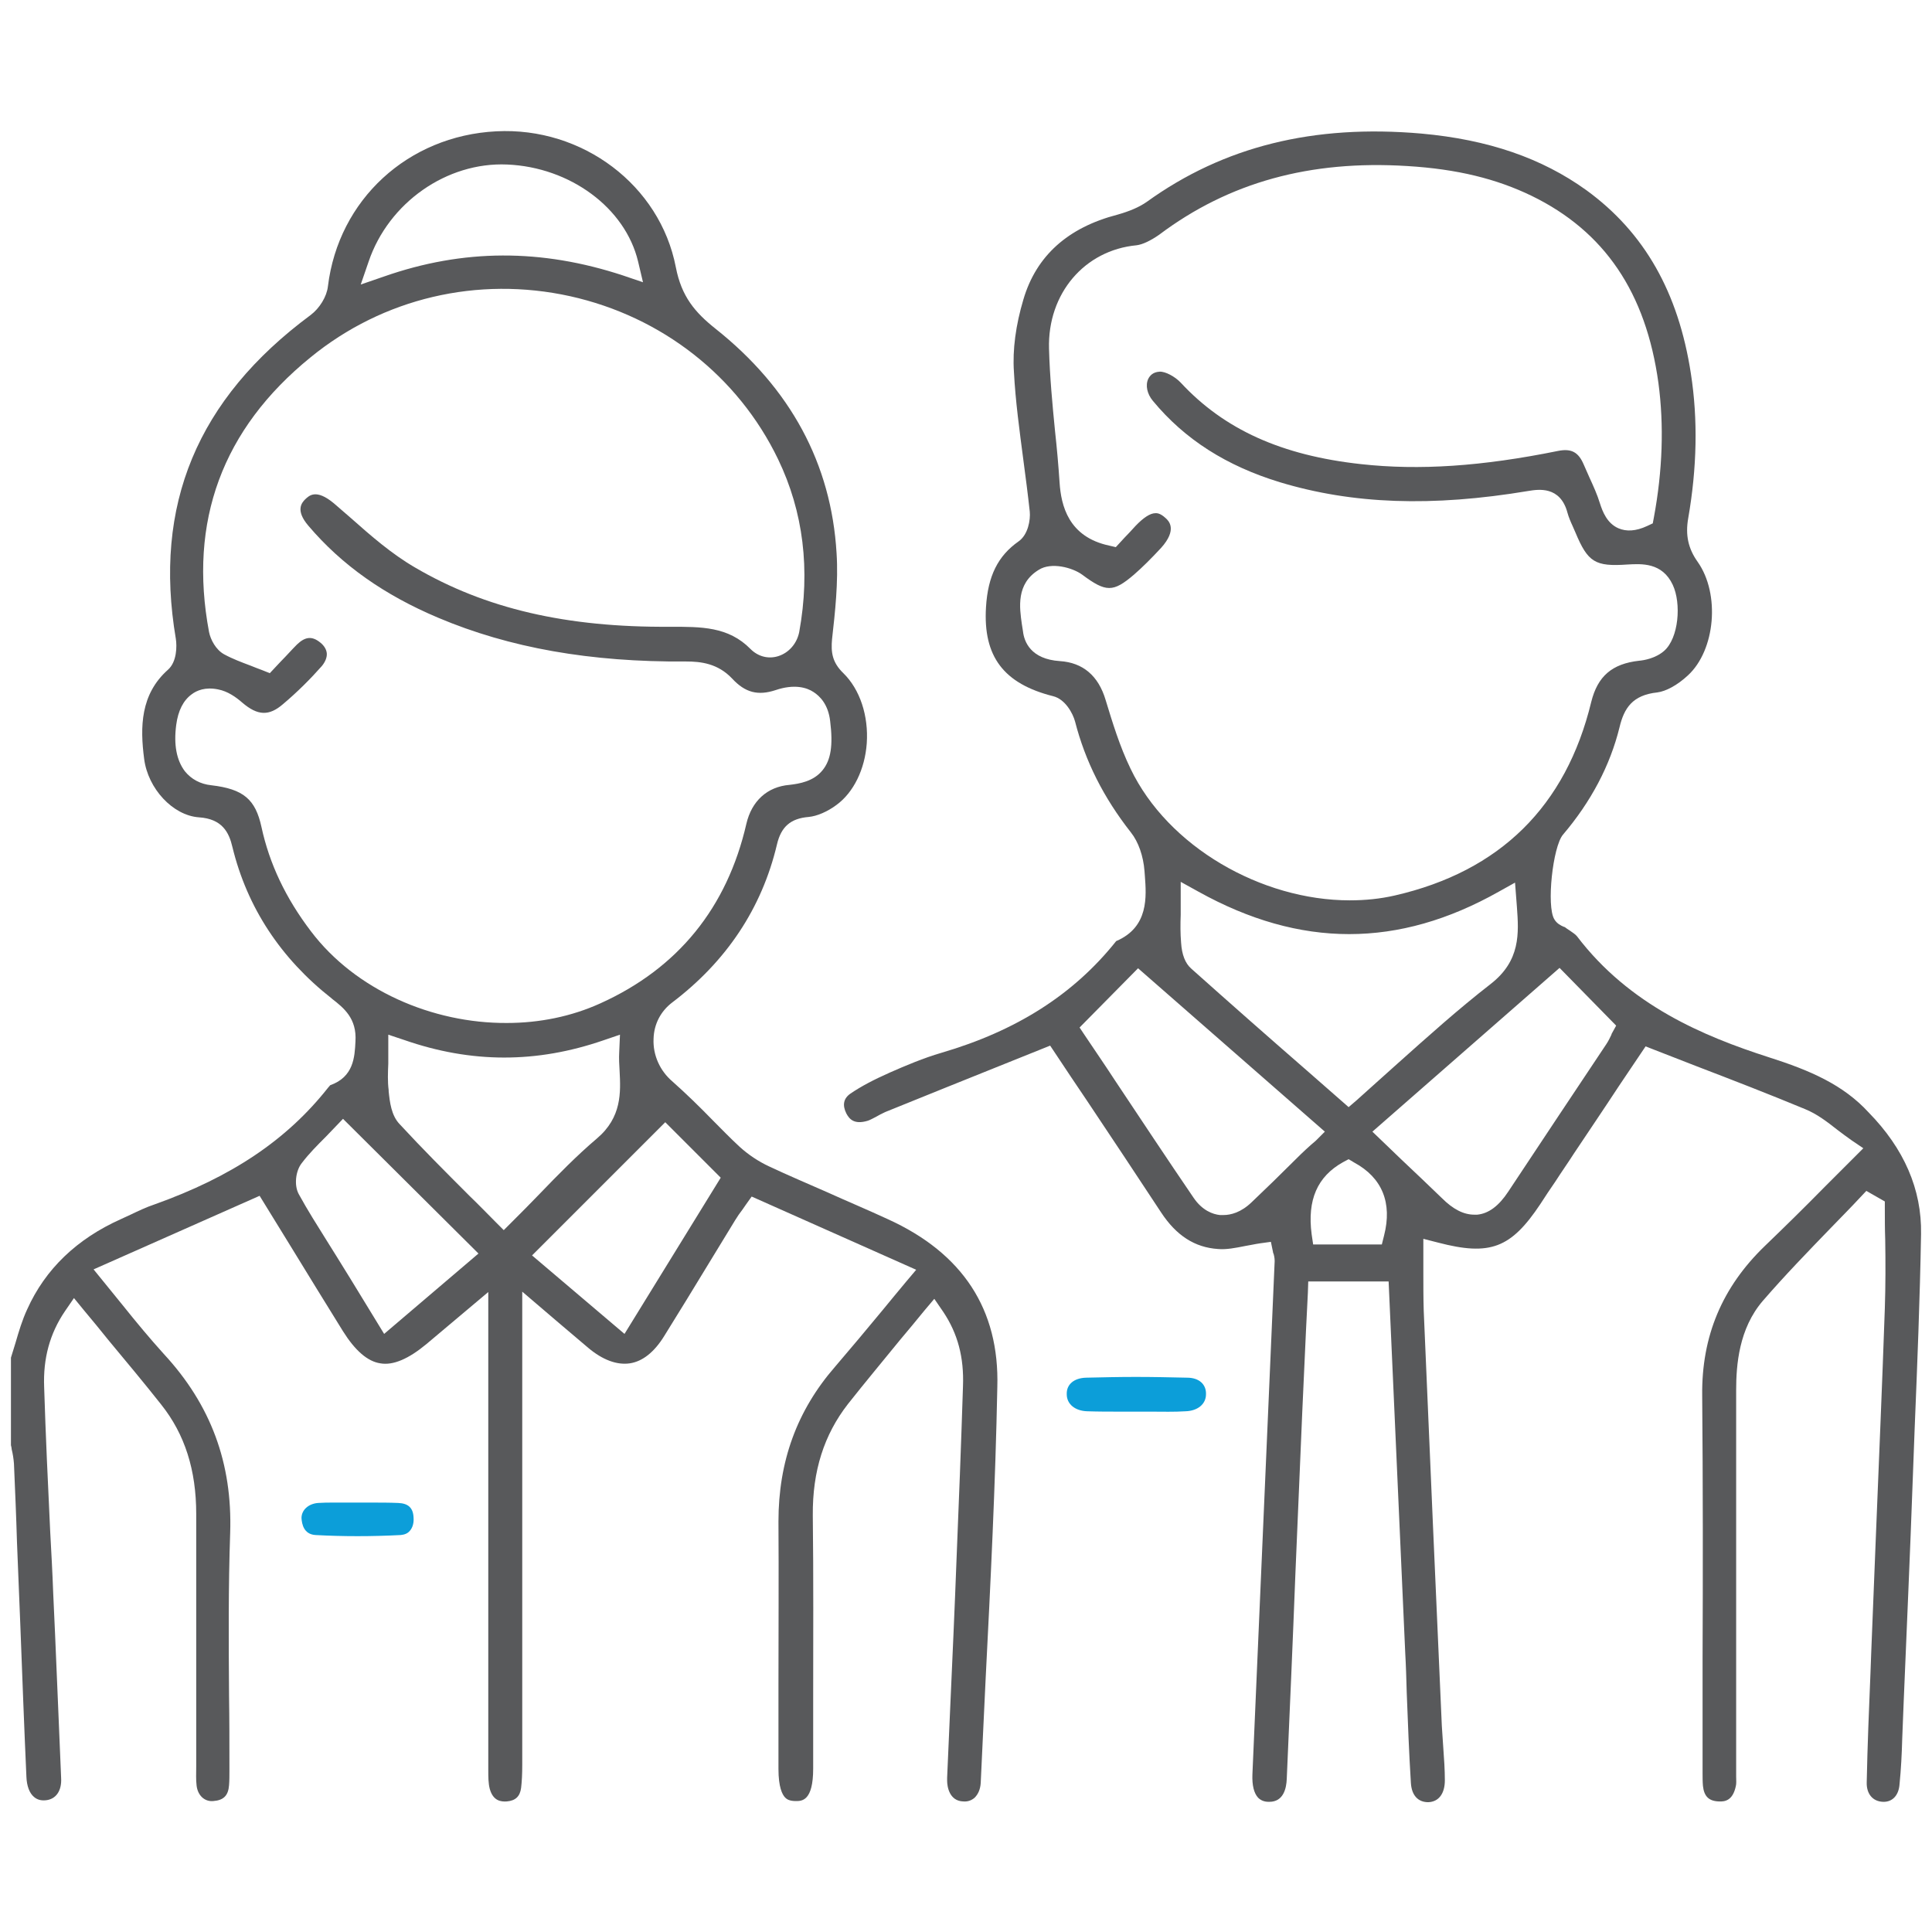 <?xml version="1.0" encoding="utf-8"?>
<!-- Generator: Adobe Illustrator 28.1.0, SVG Export Plug-In . SVG Version: 6.00 Build 0)  -->
<svg version="1.1" id="Layer_1" xmlns="http://www.w3.org/2000/svg" xmlns:xlink="http://www.w3.org/1999/xlink" x="0px" y="0px"
	 viewBox="0 0 512 512" style="enable-background:new 0 0 512 512;" xml:space="preserve">
<style type="text/css">
	.st0{fill:#58595B;}
	.st1{fill:#0C9ED9;}
</style>
<g>
	<path class="st0" d="M165.5,353.5L141,332.7l35.3-35.3l14.7,14.7L165.5,353.5z M135.7,323.8l-2.2,2.2l-2.2-2.2
		c-2.3-2.3-4.5-4.6-6.8-6.8c-6.5-6.5-12.6-12.6-18.6-19.1c-2.2-2.3-2.6-5.8-2.9-8.7l0-0.3c-0.3-2.3-0.2-4.6-0.1-7c0-1.1,0-2.2,0-3.3
		v-4.4l4.2,1.4c17.8,6.2,35.1,6.2,52.8,0.1l4.4-1.5l-0.2,4.6c-0.1,1.7,0,3.4,0.1,5c0.3,5.7,0.6,12.3-6,17.9
		c-5.3,4.5-10.2,9.5-15.3,14.8C140.5,319,138.1,321.4,135.7,323.8 M101.8,353.5l-5.5-9c-2.4-4-4.8-7.8-7.2-11.7
		c-0.8-1.3-1.7-2.7-2.5-4c-2.5-4-5.1-8.1-7.4-12.3c-1.3-2.3-0.9-6.2,0.8-8.3c1.9-2.5,4.1-4.7,6.3-6.9c0.8-0.8,1.6-1.7,2.4-2.5
		l2.2-2.3l35.9,35.7L101.8,353.5z M82.4,246.8c-6.7-8.8-11-17.9-13.1-27.6c-1.6-7.4-4.8-10.1-13.3-11.1c-2.9-0.3-5.3-1.6-7-3.7
		c-2.2-2.9-3-7-2.3-12.3c0.5-3.8,1.9-6.5,4.1-8.1c1.3-1,3.6-2,7-1.3c2.6,0.5,4.8,2.1,6.4,3.5c4.1,3.5,7.1,3.6,10.8,0.4
		c3.8-3.2,7.3-6.7,10.3-10.1c0.9-1.1,1.4-2.3,1.3-3.4c-0.1-1-0.7-2-1.7-2.8c-2.2-1.8-4-1.6-6.2,0.5c-1.4,1.4-2.8,3-4.1,4.3
		c-0.6,0.6-1.1,1.2-1.6,1.7l-1.5,1.6l-2-0.8c-1.1-0.4-2.1-0.8-3.1-1.2c-2.4-0.9-4.8-1.8-7-3c-2.2-1.2-3.6-3.9-4-5.9
		c-5.5-29.3,3.5-53.8,26.9-72.8c19.2-15.7,44.3-21.6,68.8-16.2c24.3,5.4,44.5,21.2,55.1,43.2c6.7,13.9,8.6,29.3,5.6,45.8
		c-0.6,3-2.7,5.5-5.6,6.4c-2.6,0.8-5.3,0.1-7.3-1.9c-5.9-6-13.1-5.9-21.4-5.9c-27.4,0.2-48.9-4.8-67.5-15.7
		c-6.2-3.6-11.7-8.4-17-13.1c-1.5-1.3-3-2.6-4.5-3.9c-4.8-4-6.6-2-7.6-1.1c-0.9,0.9-2.7,2.9,0.8,7c8.9,10.5,20.2,18.4,34.4,24.4
		c18.9,8,40.4,11.8,65.7,11.6c3.9,0,8.4,0.5,12.2,4.5c3.5,3.8,6.9,4.6,11.5,3.1c5-1.7,8.3-0.7,10.1,0.5c1.7,1.1,3.9,3.3,4.4,7.7
		c0.8,6.4,0.2,10.3-2,13c-2.4,3-6.2,3.6-8.8,3.9c-5.9,0.5-10,4.3-11.4,10.3c-5.1,22.2-18.1,38.3-38.7,47.6
		c-7.7,3.5-16.2,5.2-24.8,5.2C114.6,271.2,94.2,262.4,82.4,246.8 M97.7,69.3c5.3-15.6,20.7-26.4,36.7-25.7
		c16.7,0.7,31.3,11.5,34.7,25.7l1.3,5.5l-5.3-1.8c-21.6-7.1-42.3-7.1-63.4,0.3l-6.1,2.1L97.7,69.3z M235.3,323.1
		c-5.4-2.5-10.9-4.8-16.2-7.2c-5-2.2-10.2-4.4-15.3-6.8c-2.8-1.3-5.5-3.1-7.8-5.2c-2.5-2.3-4.9-4.8-7.2-7.1c-3.4-3.5-7-7-10.6-10.2
		c-3.3-2.8-5.2-7-5-11.3c0.1-3.9,1.9-7.3,4.9-9.6c14.4-10.9,23.8-25,27.8-41.9c1.1-4.7,3.6-6.9,8.4-7.3c2.2-0.2,5-1.4,7.4-3.2
		c4.5-3.3,7.5-9.4,8-16.3c0.5-7.3-1.8-14.3-6.2-18.6c-3-2.9-3.3-5.6-3-9c0.8-7.1,1.7-15.2,1.2-22.8c-1.4-23.7-12.2-43.7-32.1-59.5
		c-5.4-4.3-9-8.5-10.5-16.3c-4.2-21.7-24.7-37.2-47.6-36C108.1,36,89.7,52.9,86.9,75.9c-0.3,2.7-2.2,5.8-4.6,7.6
		c-30.1,22.3-41.7,50.4-35.7,85.8c0.3,1.9,0.3,6.1-2.1,8.2c-7.3,6.5-7.4,15.2-6.3,23.6c1,7.9,7.6,15,14.5,15.5c6.2,0.4,8,4,8.9,7.9
		c3.9,16,12.8,29.5,26.3,40.1l0.1,0.1c3.1,2.4,6.6,5.2,6.2,11.3c-0.2,4.2-0.5,9.4-6.7,11.6c-0.2,0.2-0.4,0.5-0.6,0.7
		c-10.9,13.8-25.5,23.6-46,30.9c-2.1,0.7-4.2,1.7-6.3,2.7c-0.9,0.4-1.7,0.8-2.6,1.2c-11.6,5.2-20,13.2-24.8,23.9
		c-1.3,2.8-2.2,5.8-3.1,8.9c-0.4,1.3-0.8,2.6-1.2,3.9V383c0.1,0.4,0.2,0.8,0.2,1.1c0.3,1.2,0.5,2.5,0.6,3.8c0.3,7,0.6,13.9,0.8,20.8
		l0.9,22.3c0.5,13.1,1,26.6,1.6,39.9c0.1,2.4,0.8,4.3,2,5.3c0.8,0.7,1.8,1,3,0.9c2.8-0.2,4.4-2.5,4.2-5.9c-0.5-12.7-1.1-25.6-1.6-38
		l-0.5-11c-0.2-5.5-0.5-10.9-0.8-16.4c-0.6-12.5-1.2-25.4-1.6-38.2c-0.3-7.6,1.5-14.2,5.5-20.1l2.4-3.5l2.7,3.3
		c2.2,2.6,4.3,5.2,6.4,7.8c4.9,5.9,9.5,11.4,14,17.1c6.3,7.9,9.3,17.4,9.3,29V466c0,0.7,0,1.4,0,2.1c0,1.8-0.1,3.5,0.1,5.1
		c0.3,2.6,2.1,4.3,4.4,4.1c2.8-0.2,4-1.5,4.2-4.2c0.1-1.2,0.1-2.5,0.1-3.8v-0.9c0-6.3,0-12.7-0.1-19c-0.1-14.1-0.2-28.8,0.3-43.2
		c0.6-18.4-5.1-33.9-17.6-47.4c-3.7-4.1-7.2-8.3-10.8-12.8c-1.7-2.1-3.4-4.2-5.2-6.4l-2.6-3.2l44-19.5l8,13
		c4.7,7.7,9.4,15.3,14.1,22.9c3.2,5.1,6.5,8,9.9,8.5c3.4,0.6,7.5-1.2,12.2-5.1l16.4-13.8v32.2c0,31.5,0,62.9,0,94.4
		c0,1.9,0,3.6,0.4,5.1c0.9,3.2,3,3.4,4.5,3.3c2.3-0.2,3.5-1.3,3.8-3.6c0.2-1.7,0.3-3.6,0.3-6.1c0-30.5,0-61,0-91.4v-34l9.6,8.2
		c2.8,2.4,5.4,4.6,7.9,6.7c3.8,3.2,7.6,4.6,11,4.1c3.4-0.5,6.5-3,9.1-7.2c3.9-6.3,7.8-12.6,11.6-18.9c2.4-3.9,4.8-7.9,7.2-11.8
		c0.6-1,1.3-2,2-2.9c0.3-0.4,0.6-0.9,0.9-1.3l1.5-2.1l43.6,19.4l-2.7,3.2c-2.2,2.6-4.2,5.1-6.2,7.5c-4.3,5.2-8.4,10.1-12.6,15
		c-10.1,11.6-15,25.1-15,41c0.1,14.5,0,29.2,0,43.5c0,7.4,0,14.7,0,22.1c0,4.8,1,6.8,1.8,7.6c0.4,0.4,1.1,0.9,2.8,0.9h0
		c1.6,0,4.6,0,4.6-8.6c0-6,0-12,0-18.1c0-16.1,0.1-32.7-0.1-49c-0.1-11.8,3-21.4,9.3-29.5c4.5-5.7,9.1-11.2,13.9-17.1
		c2.1-2.5,4.2-5,6.3-7.6l2.7-3.2l2.4,3.5c3.8,5.7,5.5,12,5.2,19.7c-0.5,15.6-1.1,31.1-1.7,45.6c-0.5,13.3-1.1,26.6-1.7,39.9
		l-0.8,18.2c0,0.3,0,0.5,0,0.8c0,1.6,0.6,5.4,4.3,5.5c1.2,0.1,2.2-0.3,3-1c0.9-0.9,1.5-2.2,1.6-3.9c0.4-9.2,0.9-18.4,1.3-27.5
		c1.3-25.4,2.6-51.6,3.1-77.4C264.9,347,255.1,332.1,235.3,323.1"/>
	<path class="st0" d="M427.2,273.8c-0.1,0.1-0.1,0.3-0.2,0.5c-0.3,0.6-0.7,1.5-1.3,2.4c-8.3,12.4-17.1,25.7-26,39.1
		c-2.5,3.8-5.2,5.8-8.2,6.1c-0.3,0-0.6,0-0.8,0c-2.8,0-5.6-1.4-8.6-4.4c-3.5-3.4-7-6.7-10.7-10.2l-7.7-7.4l49.6-43.4l15,15.3
		L427.2,273.8z M366.8,327.4l-0.6,2.4H348l-0.4-2.7c-1.2-9.1,1.5-15.3,8.3-19.1l1.5-0.8l1.5,0.9C366.3,312.1,369,318.8,366.8,327.4
		 M343.4,307.2c-4,4-7.8,7.7-11.7,11.4c-2.8,2.7-5.5,3.4-7.5,3.4c-0.3,0-0.6,0-0.9,0c-1.9-0.2-4.7-1.2-7-4.6
		c-7.1-10.4-14.1-21-20.9-31.2c-2.6-4-5.3-7.9-7.9-11.8l-1.4-2.1l15.5-15.7l49.5,43.3l-2.4,2.4C346.9,303.8,345.1,305.5,343.4,307.2
		 M395,260.8c-8.5,6.6-16.4,13.7-24.8,21.2c-3.5,3.1-7.1,6.4-10.7,9.6l-2.1,1.8l-10.5-9.2c-10.8-9.4-20.9-18.3-31.2-27.5
		c-1.6-1.4-2.5-3.7-2.7-6.9c-0.2-2.4-0.2-4.8-0.1-7.4c0-1.1,0-2.2,0-3.4v-5.3l4.7,2.6c27,15,53,15,79.6,0l4.3-2.4l0.5,6.5
		C402.5,247.3,403,254.6,395,260.8 M299.6,203.7c-2.9-6-4.8-12.3-6.6-18.2c-1.9-6.4-6-9.9-12.1-10.3c-7.8-0.5-9.5-5.2-9.8-7.9
		c-0.1-0.6-0.2-1.3-0.3-1.9c-0.6-4.3-1.6-10.7,4.5-14.4c3.3-2.1,8.9-0.6,11.5,1.3c6.3,4.7,8.2,4.7,13.7,0c2.3-2,4.6-4.3,7.2-7.1
		c4.4-4.9,2-7.2,1.2-7.9c-1.5-1.4-2.4-1.3-2.7-1.3c-1.4,0-3.2,1.2-5.3,3.4c-1,1.1-2,2.2-2.9,3.1l-2.3,2.5l-1.7-0.4
		c-10.9-2.3-12.8-10.7-13.2-16.7c-0.3-4.5-0.7-9.1-1.2-13.6c-0.7-7.1-1.4-14.5-1.6-21.9c-0.4-14.6,9.4-26.1,23.2-27.4
		c1.6-0.2,3.7-1.2,6-2.8c18.5-13.9,40-19.8,65.7-18.2c13.3,0.8,23.7,3.4,33,7.9c19.3,9.4,30.3,25.6,33.6,49.6
		c1.5,11.2,1.1,23.2-1.2,35.6l-0.3,1.6l-1.5,0.7c-3,1.4-5.5,1.5-7.6,0.6c-3-1.3-4.2-4.4-4.9-6.6c-0.7-2.3-1.7-4.5-2.8-6.9
		c-0.5-1.1-1-2.3-1.5-3.4c-1.4-3.3-3.3-4.3-6.8-3.6c-20.2,4.1-36.8,5.2-52.2,3.5c-21.1-2.3-36.3-9.2-47.8-21.6
		c-1.5-1.6-4.1-3-5.6-2.9c-1.8,0.1-2.6,1.1-3,1.9c-0.8,1.7-0.3,4,1.2,5.8c8.5,10.3,19.6,17.3,33.7,21.6c19.2,5.8,40.2,6.6,65.9,2.3
		c2.5-0.4,8.4-1.4,10.3,5.8c0.3,1.1,0.8,2.3,1.4,3.6c0.2,0.5,0.5,1.1,0.7,1.6c3.3,7.9,5.2,9.1,13.8,8.5c3.7-0.2,9.2-0.6,12,5.4
		c2.3,4.9,1.6,14.1-2.3,17.5c-2.3,2-5.4,2.5-6.6,2.6c-7.2,0.8-11,4.1-12.7,10.9c-6.7,27.7-24.2,44.9-52,51.3
		c-3.9,0.9-7.9,1.3-12,1.3C334.3,238.6,309.5,224.4,299.6,203.7 M468.8,280.2c-17.4-5.6-37-13.8-50.9-32.1c-0.4-0.5-1.2-1-1.9-1.5
		c-0.5-0.3-0.9-0.6-1.3-0.9c-0.1,0-0.2-0.1-0.3-0.1c-0.7-0.3-1.8-0.8-2.5-2c-2.1-3.5-0.4-19.2,2.3-22.4c7.4-8.7,12.5-18.3,15-28.5
		c1.2-5,3.4-8.5,10-9.2c2.3-0.3,5.3-1.9,8.1-4.5c7.3-6.7,8.6-21.6,2.6-30.1c-2.5-3.5-3.3-7.1-2.5-11.6c2.3-13.2,2.6-26.1,0.7-38.3
		c-3.3-21.5-12.3-37.4-27.7-48.6c-11.8-8.5-26-13.4-43.7-15c-28.6-2.5-52.4,3.4-72.8,18.1c-2,1.4-4.6,2.5-7.8,3.4
		c-13.1,3.4-21.5,10.9-24.9,22.5c-2,6.7-2.9,13.3-2.5,19.1c0.4,7.8,1.5,15.7,2.5,23.4c0.6,4.5,1.2,9.1,1.7,13.7
		c0.2,2.1-0.4,6.1-3,7.9c-5.4,3.8-8.1,9.1-8.6,17.4c-0.8,13.1,4.7,20.3,17.8,23.6c3.2,0.8,5.2,4.5,5.8,6.7
		c2.7,10.5,7.5,20.1,14.8,29.4c2,2.5,3.3,6.3,3.6,10.2l0.1,1.3c0.4,5.4,1.1,13.6-7.6,17.3c-11.3,14.2-26.5,23.8-46.3,29.6
		c-4.8,1.4-9.5,3.4-13.6,5.2c-4.5,2-7.7,3.7-10.5,5.6c-1.9,1.3-2.2,3.1-1.1,5.3c0.8,1.5,2.1,3,5.7,1.9c0.6-0.2,1.3-0.6,2.1-1
		c0.7-0.4,1.6-0.9,2.5-1.3c10.6-4.3,21.3-8.6,32-12.9l11.7-4.7l1.4,2.1c2.8,4.2,5.5,8.3,8.3,12.4c6.8,10.2,13.2,19.8,19.7,29.7
		c4,6.1,8.9,9.3,15.1,9.7c2.2,0.2,4.7-0.3,7.2-0.8c1.3-0.2,2.5-0.5,3.9-0.7l2.9-0.4l0.6,2.9c0,0.1,0,0.2,0.1,0.2
		c0.1,0.4,0.3,1.1,0.3,2c-2,45.4-3.9,90.7-5.9,136.1c-0.1,2.8,0.4,4.9,1.5,6.1c0.7,0.7,1.6,1.1,2.8,1.1c0.1,0,0.1,0,0.2,0
		c3.8,0,4.5-3.7,4.6-6c0.8-18.2,1.6-36.4,2.3-54.6c0.6-14.1,1.2-28.3,1.8-42.4c0.3-7.3,0.7-14.6,1-21.9c0.2-3.3,0.3-6.6,0.5-10
		l0.1-3h21.3l4.4,98.4c0.2,3.5,0.3,7,0.4,10.6c0.3,7.8,0.6,15.9,1.1,23.9c0.2,3.3,1.9,5.1,4.6,5.1c2.8-0.1,4.4-2.3,4.4-5.8
		c0-2.8-0.2-5.7-0.4-8.4c-0.1-2-0.3-4-0.4-6c-1.5-33.8-3.2-72.1-4.8-110.1c-0.1-3.4-0.1-6.8-0.1-10.2c0-1.6,0-3.1,0-4.7v-4.1l3.9,1
		c13.8,3.6,19.3,1.5,27.1-10.2c1.3-2,2.6-4,4-6c1.6-2.5,3.3-4.9,4.9-7.4c4-6,8-11.9,12-18l7-10.4l2.3,0.9c3.8,1.5,7.5,2.9,11.3,4.4
		c9.4,3.6,19.2,7.4,28.6,11.3c3.2,1.3,5.8,3.3,8.6,5.5c1.2,0.9,2.5,1.9,3.8,2.8l3.1,2.1l-2.7,2.7c-2.6,2.6-5.1,5.1-7.5,7.5
		c-5.4,5.5-10.6,10.6-15.9,15.7c-11.3,10.9-16.8,23.9-16.6,39.7c0.2,23.3,0.2,46.9,0.1,69.7c0,9.8,0,19.6,0,29.5v0.7
		c0,1.2,0,2.4,0.1,3.5c0.3,2.7,1.5,4,4.2,4.1c1.7,0.1,3.7-0.3,4.5-4c0.2-0.7,0.1-1.7,0.1-2.6c0-0.4,0-0.8,0-1.2l0-19.5
		c0-27.2,0-54.5,0-81.7c0-6.6,0.7-16.3,7.1-23.7c5.8-6.7,12-13.1,18-19.3c2.6-2.7,5.2-5.3,7.7-8l1.7-1.8l4.9,2.8v1.8
		c0,2.8,0,5.5,0.1,8.3c0.1,6,0.1,12.1-0.1,18.2c-0.7,20.4-1.6,41.1-2.4,61.1c-0.4,10-0.8,20-1.2,30l-0.2,5.4
		c-0.4,9.5-0.8,19.4-1,29.1c-0.1,3.1,1.6,5.1,4.3,5.2c2.5,0.1,4.2-1.7,4.4-4.7c0.4-4,0.6-8,0.7-11.8l0.4-10.1
		c0.8-19.3,1.7-39.3,2.4-58.9c0.2-4.4,0.3-8.8,0.5-13.3c0.7-17,1.4-34.5,1.7-51.7c0.2-11.8-4.5-22.6-13.9-32.2
		C488.5,287.5,479.8,283.7,468.8,280.2"/>
	<path class="st1" d="M314.6,365.1c-4.5-0.1-9-0.2-13.6-0.2c-4.4,0-8.8,0.1-13.2,0.2c-3.2,0.1-5.2,1.8-5.1,4.4
		c0,2.6,2.2,4.4,5.4,4.5c2.9,0.1,5.9,0.1,8.8,0.1c1.3,0,2.7,0,4,0c1.4,0,2.8,0,4.1,0c3,0,6.2,0.1,9.2-0.1c3.2-0.1,5.4-1.9,5.4-4.5
		C319.7,366.9,317.8,365.1,314.6,365.1"/>
	<path class="st1" d="M105.5,398.3c-2.4-0.1-4.7-0.1-7.2-0.1c-1,0-2.1,0-3.2,0c-1.2,0-2.3,0-3.5,0c-1.1,0-2.2,0-3.2,0
		c-1.4,0-2.7,0-4.1,0.1c-2.6,0.2-4.4,1.9-4.4,4c0.1,1.6,0.6,4.3,3.7,4.5c7.3,0.4,14.9,0.4,22.6,0c1-0.1,1.8-0.4,2.4-1.1
		c0.8-0.9,1.1-2.2,1-3.5C109.5,399.6,108.2,398.4,105.5,398.3"/>
</g>
</svg>
